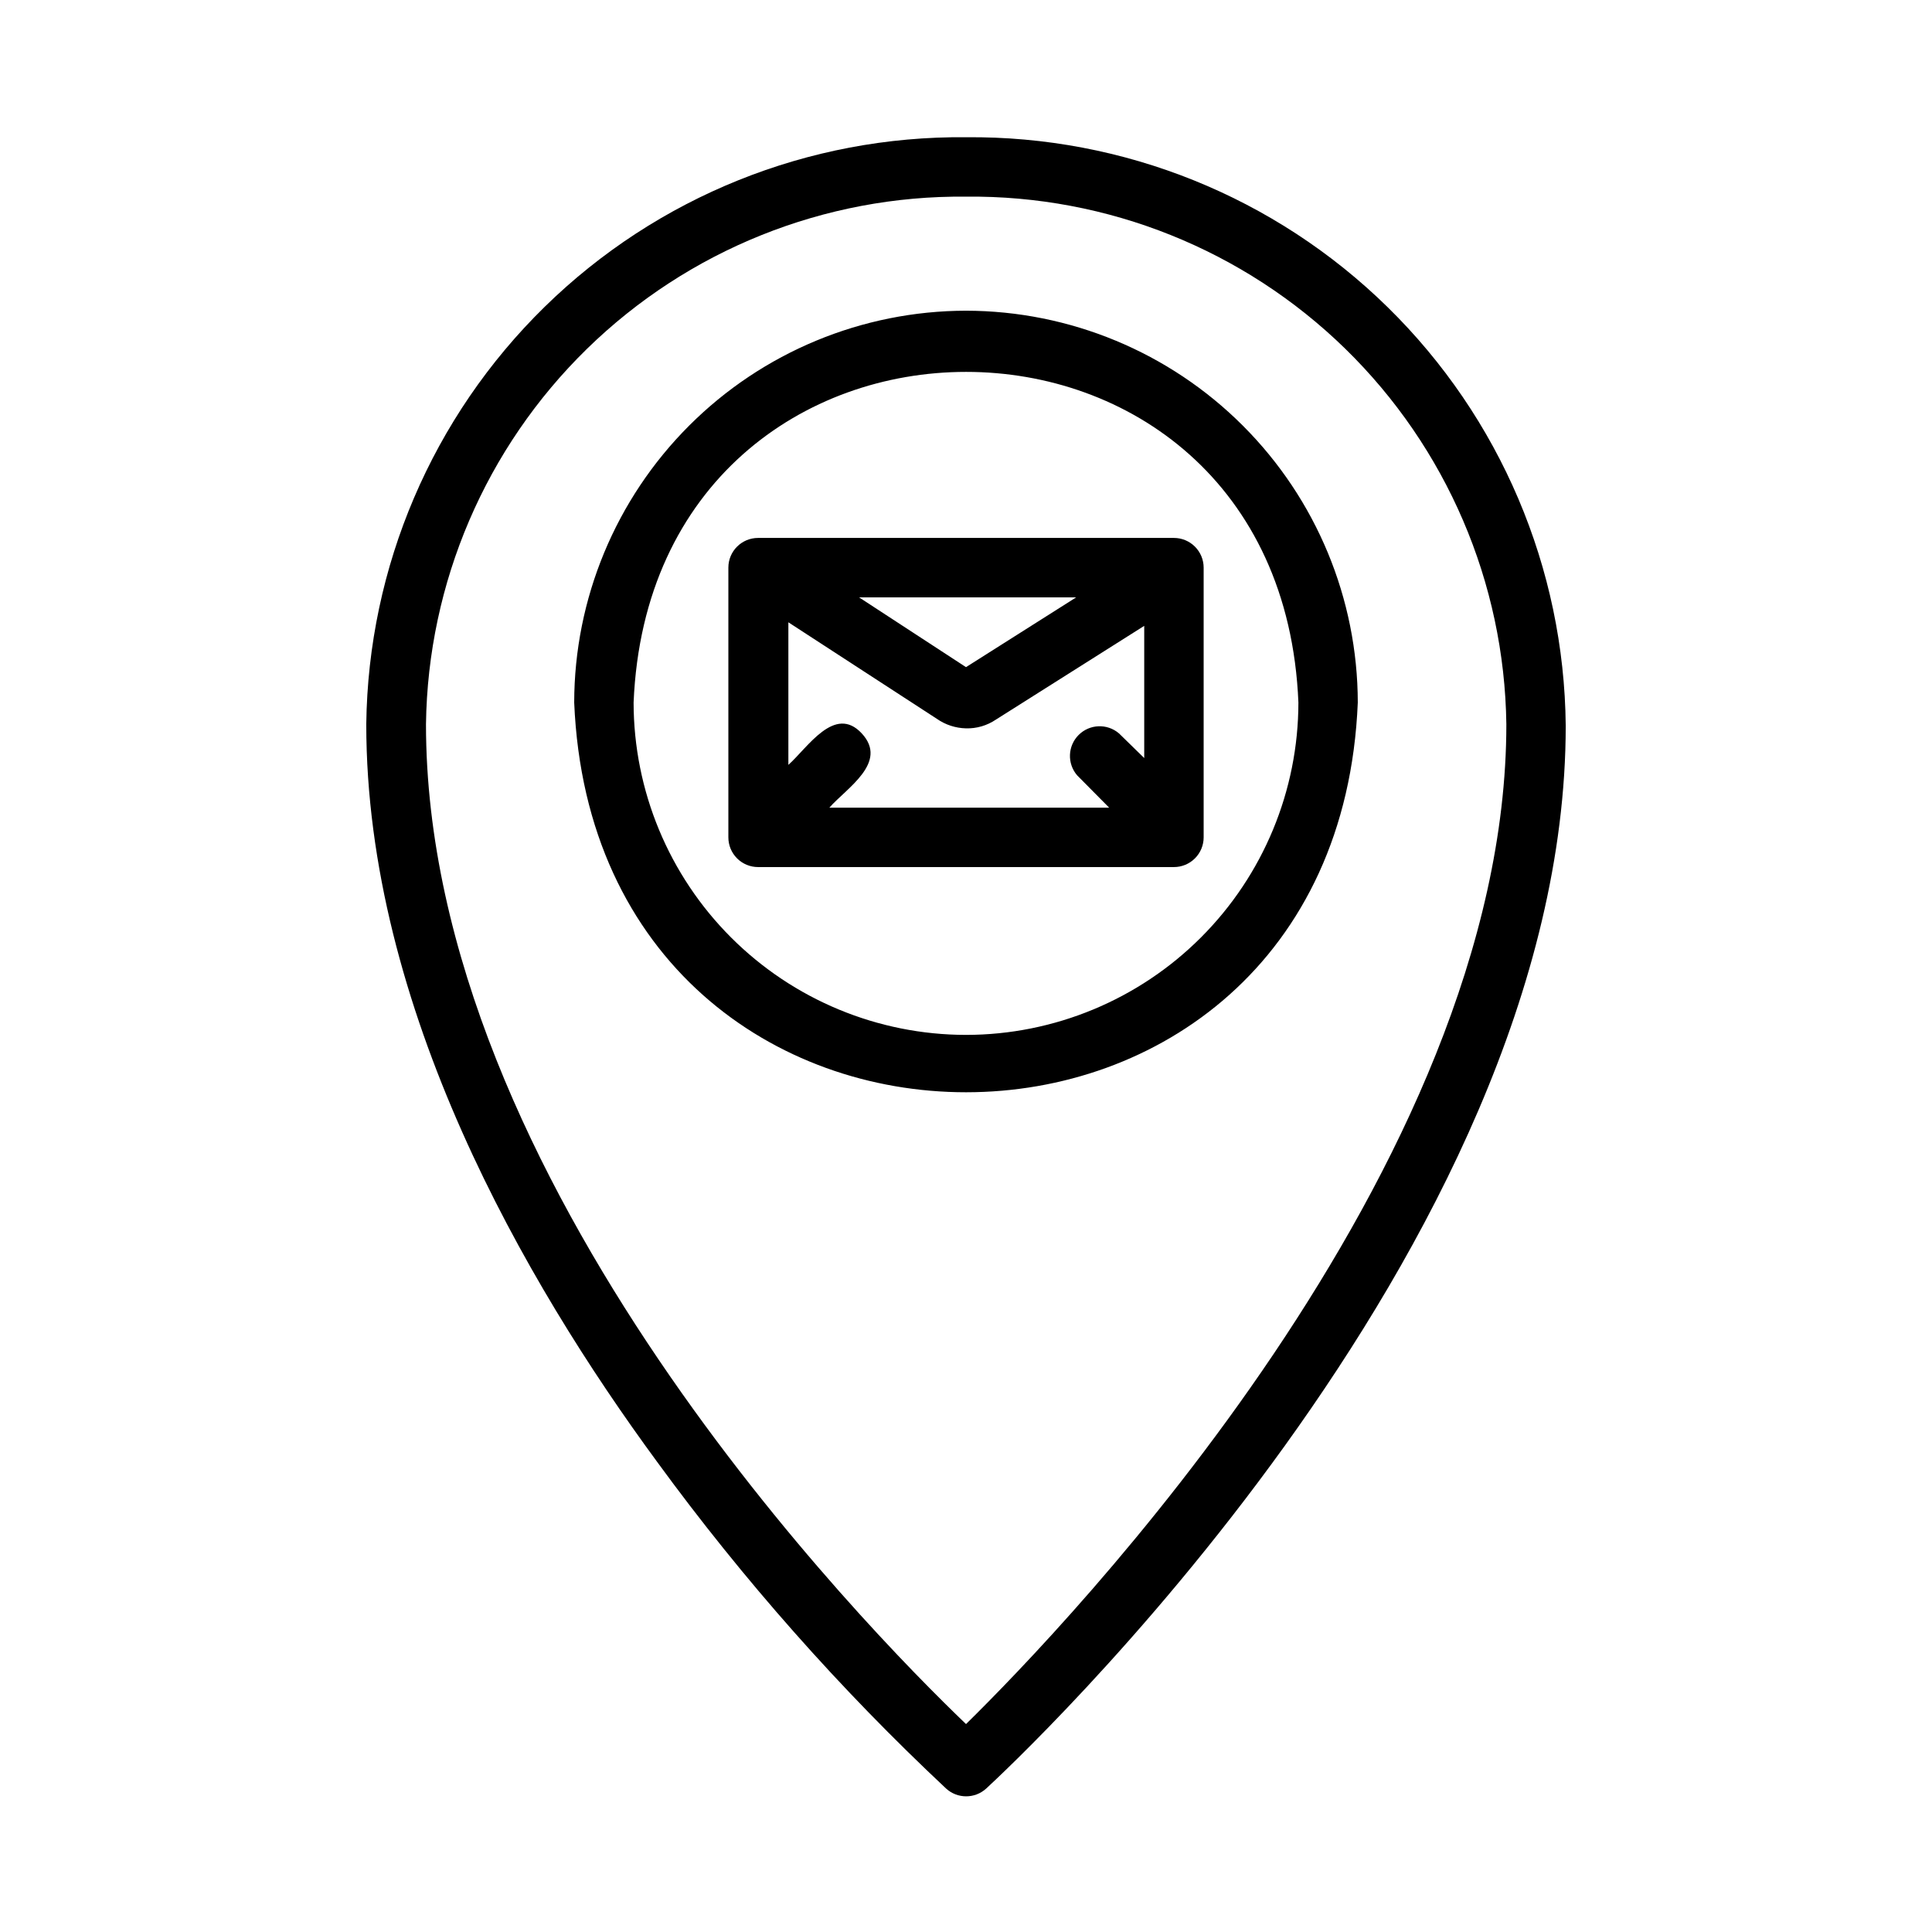 <?xml version="1.0" encoding="UTF-8"?>
<!-- Uploaded to: ICON Repo, www.svgrepo.com, Generator: ICON Repo Mixer Tools -->
<svg fill="#000000" width="800px" height="800px" version="1.1" viewBox="144 144 512 512" xmlns="http://www.w3.org/2000/svg">
 <path d="m400 180.37c-41.691-0.398-81.836 15.754-111.63 44.918-29.793 29.16-46.805 68.945-47.305 110.64 0 75.02 41.957 147.68 77.066 195.46 22.77 31.195 48.414 60.184 76.594 86.594 3.008 2.75 7.621 2.75 10.629 0 6.219-5.746 153.58-142.56 153.58-281.66v-0.004c-0.395-41.754-17.359-81.645-47.168-110.89-29.805-29.246-70.012-45.453-111.77-45.055zm0 420.52c-26.527-25.426-143.11-143.98-143.11-264.97v0.004c0.496-37.5 15.84-73.273 42.664-99.477 26.828-26.207 62.949-40.711 100.45-40.332 37.512-0.398 73.652 14.094 100.5 40.301 26.844 26.211 42.195 61.992 42.695 99.508 0 117.77-116.82 239.07-143.19 264.97zm0-374.55c-27.527 0.043-53.914 10.996-73.375 30.461-19.465 19.461-30.418 45.848-30.457 73.371 5.746 137.76 202 137.68 207.66 0-0.043-27.523-10.996-53.91-30.461-73.371-19.461-19.465-45.848-30.418-73.371-30.461zm0 191.92c-23.359-0.02-45.75-9.309-62.266-25.824s-25.805-38.906-25.824-62.266c4.879-116.82 171.38-116.82 176.18 0-0.02 23.359-9.309 45.75-25.824 62.266s-38.906 25.805-62.262 25.824zm55.105-131.7h-110.21c-4.348 0-7.871 3.523-7.871 7.871v71.48c0 2.086 0.828 4.09 2.305 5.566 1.477 1.477 3.477 2.305 5.566 2.305h110.21c2.09 0 4.09-0.828 5.566-2.305 1.477-1.477 2.309-3.481 2.309-5.566v-71.48c0-2.086-0.832-4.09-2.309-5.566-1.477-1.477-3.477-2.305-5.566-2.305zm-14.562 51.797h-0.004c-3.121-2.672-7.777-2.492-10.688 0.414-2.906 2.906-3.086 7.562-0.41 10.688l8.5 8.582-74.152-0.004c4.566-5.195 15.742-11.965 8.582-19.68-7.164-7.715-14.328 3.777-19.445 8.344v-37.785l39.359 25.586c2.266 1.582 4.949 2.457 7.715 2.519 2.797 0.074 5.547-0.723 7.871-2.285l39.359-24.875v35.031zm-68.883-36.051h57.543l-29.203 18.496z"/>
</svg>